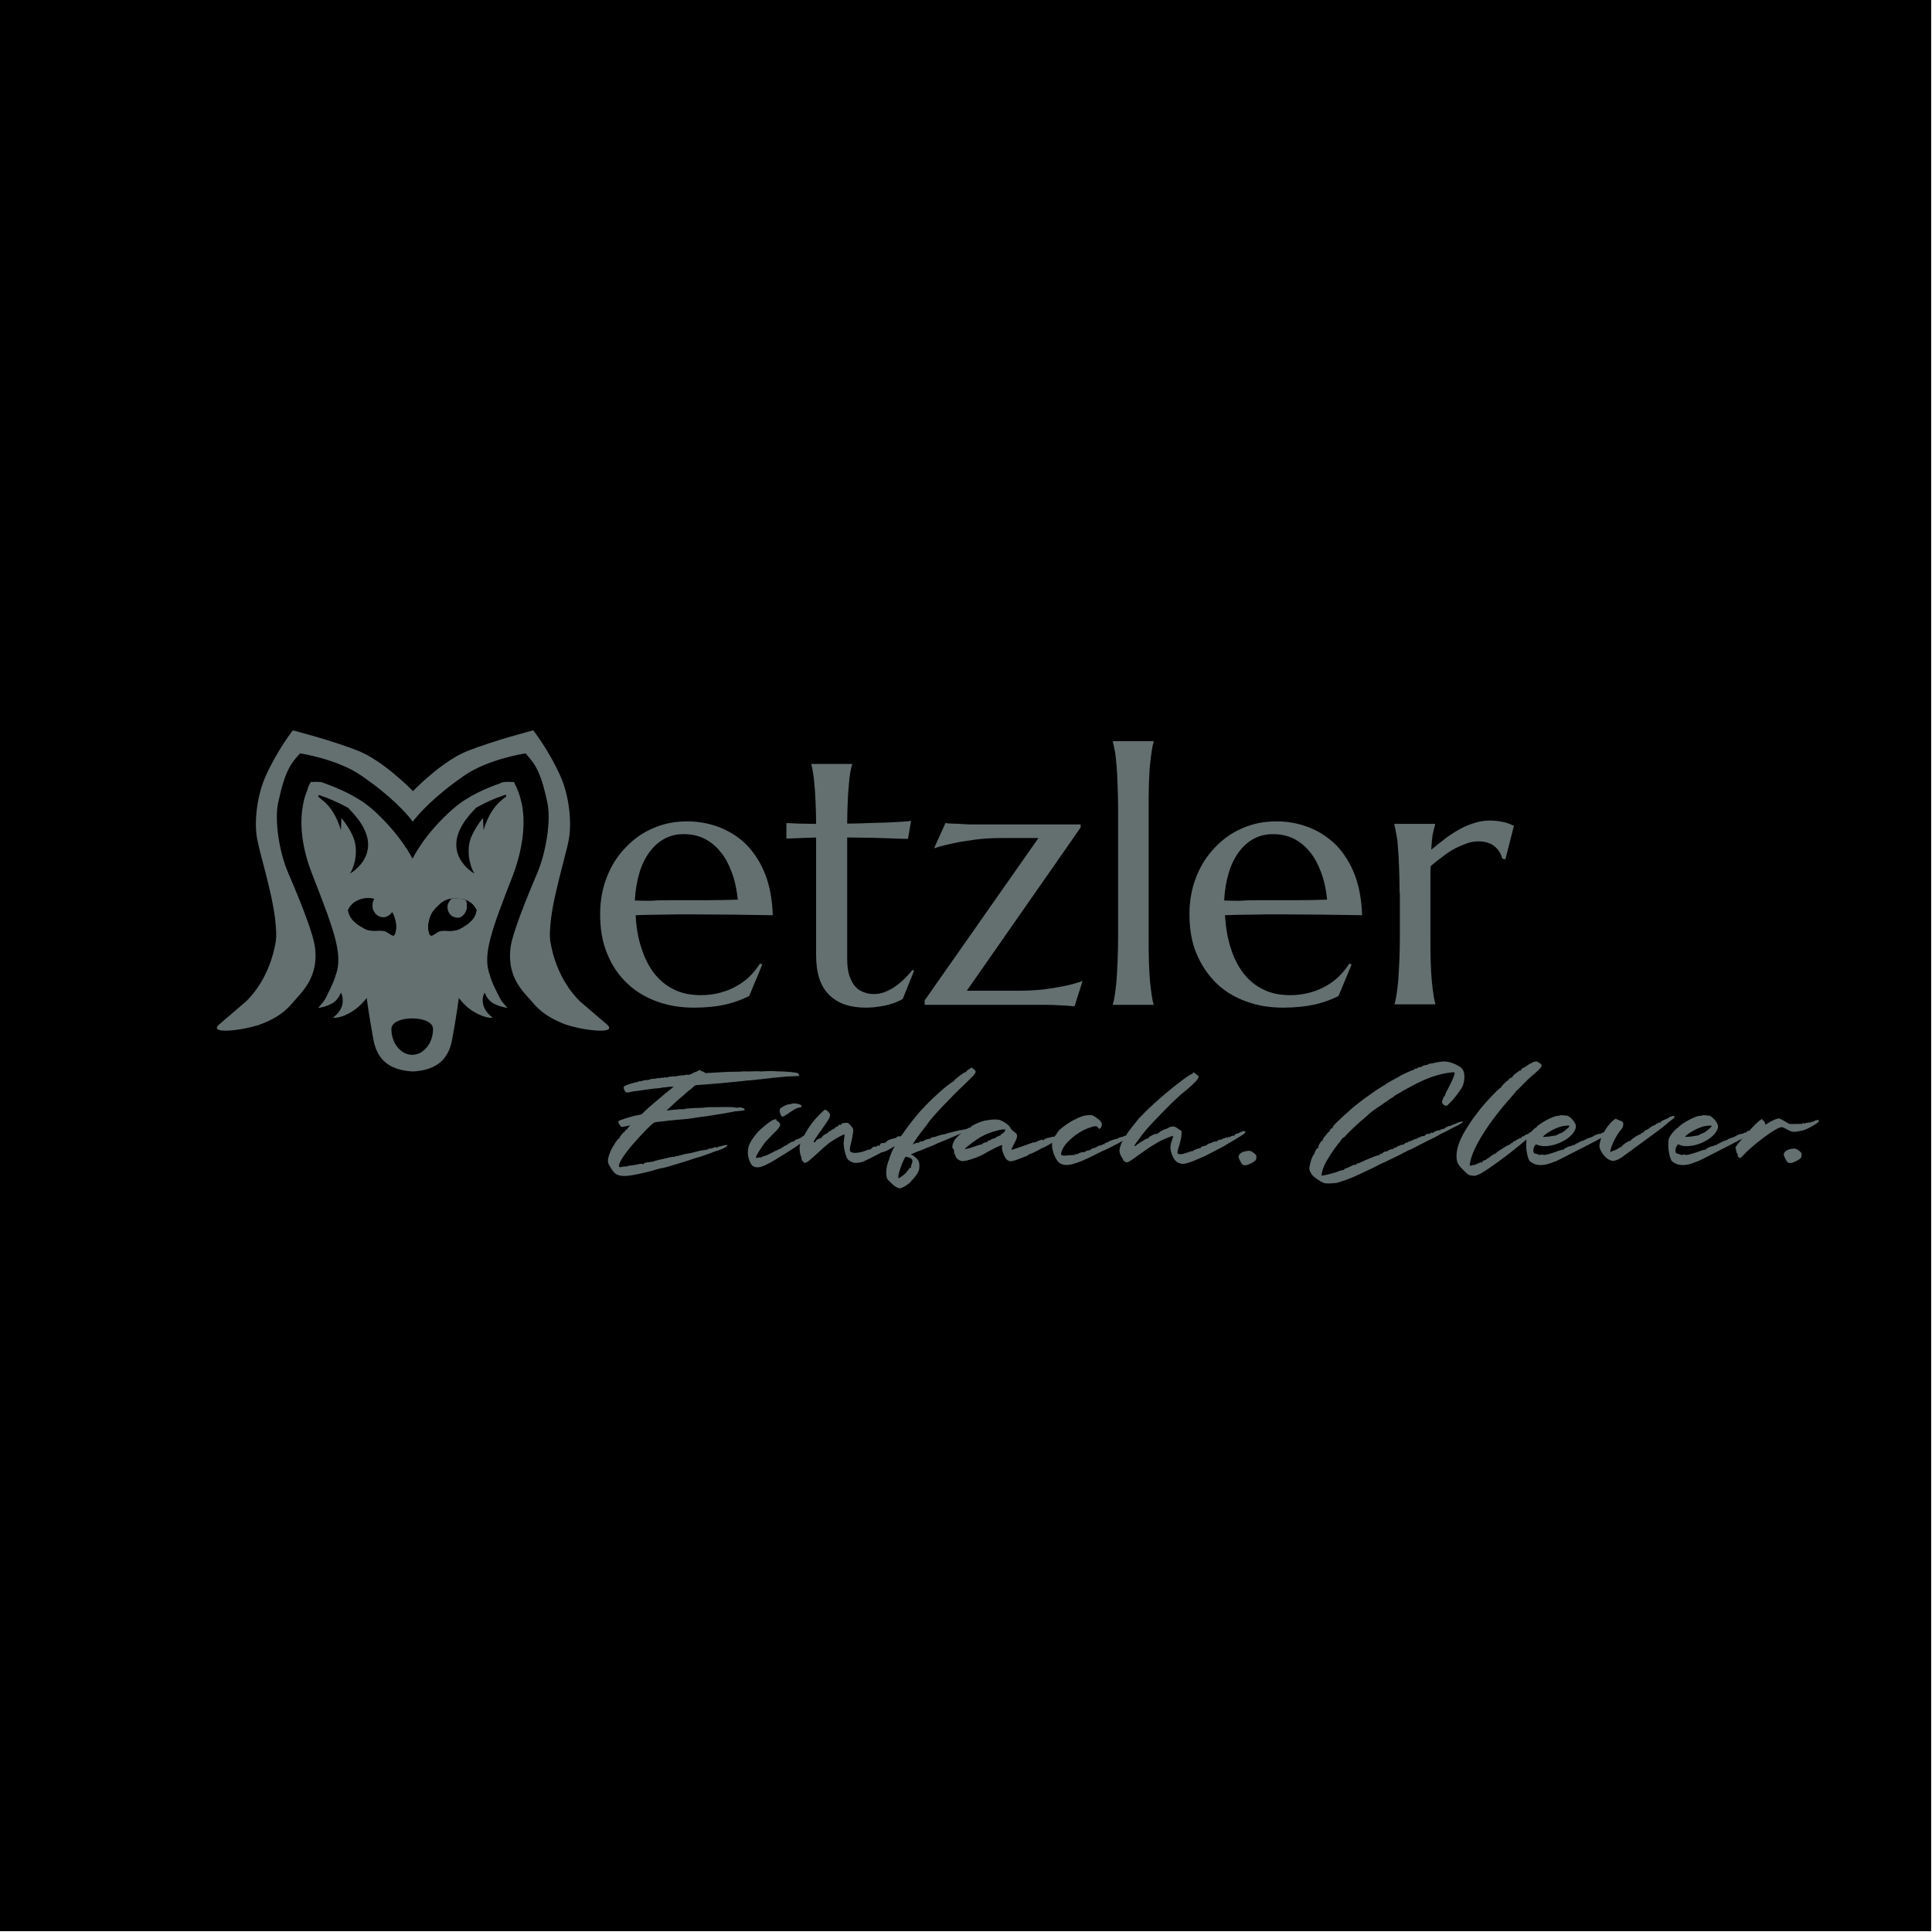 <?xml version="1.0" encoding="utf-8"?>
<!-- Generator: Adobe Illustrator 26.0.3, SVG Export Plug-In . SVG Version: 6.00 Build 0)  -->
<svg version="1.1" id="Ebene_1" xmlns="http://www.w3.org/2000/svg" xmlns:xlink="http://www.w3.org/1999/xlink" x="0px" y="0px"
	 viewBox="0 0 696 696" style="enable-background:new 0 0 696 696;" xml:space="preserve">
<style type="text/css">
	.st0{fill:#646F70;}
</style>
<rect width="695.7" height="695.7"/>
<g>
	<g>
		<g>
			<g>
				<path class="st0" d="M287.8,387.6c-0.1,0-0.9,0.1-1.8,0.1c-0.9,0-2.4,0.1-3.4,0.2c-1,0.1-2.4,0.2-3.1,0.3
					c-0.7,0-1.9,0.2-2.8,0.3c-0.9,0.1-2,0.2-2.6,0.3c-0.6,0-1.4,0.1-1.8,0.2c-0.4,0-1.3,0.1-2.1,0.2c-0.7,0-1.8,0.1-2.2,0.2
					c-2.8,0.3-7,0.7-8.1,0.8c-1.5,0.1-3.6,0.3-6.2,0.5c-1.2,0.1-2.4,0.2-2.7,0.2c-0.4,0-0.8,0.2-1.2,0.6c-0.4,0.4-0.9,0.9-1.3,1.1
					c-0.4,0.3-1.4,1.2-2.3,2c-0.9,0.8-1.8,1.5-1.9,1.6c-0.1,0.1-3.3,3-4,3.7c-0.2,0.2-0.1,0.2,0.4,0.1c0.4-0.1,1.2-0.1,1.8-0.2
					c0.7,0,1.3-0.1,1.5-0.1c0.1-0.1,0.8-0.1,1.5-0.1c0.7,0,1.2,0,1.2-0.1c-0.1-0.1,3.4-0.4,5.6-0.4c0.8,0,1.4-0.1,1.4-0.1
					c0-0.1,2.8-0.2,8.2-0.2c1.5,0,2.8,0.1,3.1,0.2c0.3,0.1,0.6,0.1,0.9,0c0.6-0.3,2.4,0.3,2.4,0.7c0,0.3-0.4,0.4-2.8,0.6
					c-0.4,0-1,0.1-1.3,0.2c-0.5,0.1-3.5,0.6-4.5,0.8c-0.3,0-1.2,0.2-1.9,0.3c-0.7,0.1-1.5,0.3-1.8,0.3c-0.3,0-0.9,0.1-1.3,0.2
					c-0.4,0-1.5,0.2-2.4,0.3c-0.9,0.1-2.1,0.3-2.6,0.4c-1,0.2-2.1,0.3-4.4,0.5c-0.4,0-0.9,0.1-1.2,0.1c-0.3,0-1.2,0.1-2,0.2
					c-0.8,0-2,0.2-2.7,0.3c-1.3,0.1-2.8,0.3-3.5,0.4c-0.6,0-4.6,4.1-7.9,7.9c-3.4,3.9-5.6,7.5-4.9,8.1c0.2,0.2,0.4,0.2,0.8,0.1
					c0.3-0.1,0.9-0.2,1.5-0.2c0.5,0,0.9-0.1,0.9-0.1c0-0.1,0.1-0.1,0.3-0.2c0.6,0,2.2-0.2,3.4-0.5c1-0.2,1.3-0.2,1.6,0
					c0.2,0.1,0.3,0.1,0.2,0c-0.2-0.3,1.2-0.8,2-0.7c0.3,0,0.5,0,0.5-0.2c0-0.1,0.2-0.1,0.4,0c0.2,0.2,0.4,0.2,0.3,0.1
					c-0.1-0.1,0.8-0.4,2.5-0.8c1.5-0.3,3.2-0.7,3.8-0.9c0.6-0.1,1.3-0.2,1.5-0.2c0.2,0.1,0.4,0,0.4,0c0-0.1,0.1-0.2,0.3-0.2
					c0.2,0,0.7,0,1.1-0.2c0.5-0.1,1.3-0.3,1.9-0.5c1.7-0.3,3.4-0.6,4.2-0.9c0.4-0.1,1.2-0.3,1.7-0.4c1.6-0.2,2.7-0.4,2.7-0.5
					c0-0.1,0.1-0.2,0.3-0.2c0.6,0,1.1-0.1,1.8-0.4c0.4-0.2,0.7-0.2,1,0c0.3,0.2,0.4,0.2,0.3,0c-0.1-0.1,0.1-0.3,0.2-0.3
					c0.2,0,0.4-0.1,0.7-0.1c1.2-0.4,2.4-0.6,2.6-0.5c0.4,0.3-1.5,1.4-3.4,2c-0.2,0-1.7,0.5-3.1,1.1c-1.5,0.5-2.8,1-2.9,1
					c-0.1,0-2.4,0.7-5.1,1.6c-5.7,1.8-8.8,2.7-9.1,2.6c-0.1,0-0.8,0.2-1.6,0.4c-1.7,0.6-7.1,1.9-9.3,2.2c-2.4,0.4-3.9,0.3-5.1-0.2
					c-0.9-0.4-1.2-0.8-2.2-2.2c-1-1.6-1.2-1.9-1.2-3.1c0.1-0.8,0.4-1.9,0.9-3.1c0.9-2,2.6-4.5,3.1-4.7c0.2,0,0.2-0.2,0.2-0.3
					c-0.1-0.1,1.2-1.8,1.8-2.1c0.1,0,0.2-0.3,0.3-0.5c0.1-0.2,0.3-0.3,0.5-0.2c0.2,0.1,0.2,0.1,0.1,0c-0.1-0.1,0.1-0.5,0.5-0.9
					l0.6-0.7l-1.3,0.3c-0.8,0.1-1.5,0.3-1.7,0.3c-0.4,0-1.5-1.7-1.2-2.1c0.4-0.4,5.5-2,6.7-2.1c0.1,0,0.4,0,0.5-0.1
					c0.1-0.1,0.4-0.1,0.5-0.1c0.4,0,1-0.4,2-1.5c0.9-0.9,4.2-3.7,5.9-5.1c0.8-0.6,1.4-1.2,1.4-1.3c0,0,0.2-0.1,0.4-0.1
					c0.2,0,0.4-0.1,0.2-0.2c-0.1-0.1-0.1-0.2,0.1-0.2c0.1,0,0.7-0.5,1.2-0.9l1-0.9l-1,0.1c-0.5,0-1.4,0.1-2,0.2
					c-0.6,0-1.3,0.1-1.6,0.2c-0.4,0.1-1.2,0.2-1.7,0.2c-0.6,0-2.4,0.3-4,0.5c-1.6,0.2-3.2,0.5-3.6,0.5c-0.4,0-1,0.1-1.6,0.3
					c-0.5,0.1-1.1,0.2-1.3,0.2c-0.6,0-1.3-1.2-1.2-1.9c0.1-0.5,0.4-0.6,2.2-1.2c1.2-0.4,2.4-0.7,2.7-0.7c0.4,0,0.6-0.1,0.4-0.2
					c-0.1-0.1,0.1-0.1,0.5-0.1c0.4,0,0.7,0,0.7,0c0-0.2,1.5-0.5,2-0.4c0.2,0,0.7-0.1,1-0.3c0.4-0.1,1-0.2,1.5-0.2
					c0.4,0,0.8,0,0.8-0.1c0-0.1,0.2-0.1,0.6-0.1c0.3,0,0.8,0,1-0.1c0.2-0.1,0.6-0.1,0.7,0c0.1,0,0.3,0,0.4-0.1
					c0.1-0.2,0.2-0.2,0.6,0c0.4,0.2,0.5,0.2,0.3,0c-0.2-0.2-0.1-0.2,0.2-0.1c0.2,0,0.5,0,0.5-0.1c0.1-0.1,0.7-0.2,1.5-0.2
					c0.9,0,1.6-0.1,1.9-0.2c0.2,0,0.9-0.1,1.5-0.2c0.6,0,1.2-0.1,1.3-0.2c0.1-0.1,0.4-0.1,0.7,0c0.4,0.1,1-0.1,1.9-0.6
					c0.7-0.4,1.1-0.6,0.9-0.4c-0.2,0.2,0,0.1,0.5-0.2c0.9-0.5,1.3-0.7,1.3-0.4c0,0.1,0.4,0.3,0.8,0.4c0.4,0.1,0.8,0.3,0.8,0.5
					c0,0.1,0.7,0.1,2,0c3.1-0.2,6.2-0.4,9-0.4c1.4,0,2.6-0.1,2.6-0.1c0,0,0.5-0.1,1,0c0.6,0,1.1,0,1.2,0c1.9-0.1,4.4-0.1,4.4,0
					c0,0.1,0.1,0.1,0.2,0c0.4-0.1,4.8-0.2,4.8-0.1c0,0,0.9,0.1,2.1,0.1c2,0,5.3,0.3,6.2,0.6C287.8,387,288.1,387.4,287.8,387.6z"/>
				<path class="st0" d="M293.7,407.7c0.2,0.5-6.8,5.5-12,8.6c-1,0.6-2,1.2-2.1,1.3c-1,0.7-4.3,2.4-4.5,2.4c-0.1,0-0.2,0-0.4,0.1
					c-0.2,0.3-1.6,0.5-2.3,0.4c-1.2-0.2-1.7-0.7-2.3-2.1c-0.9-2.1-0.9-4.4-0.1-6.2c0.7-1.6,2-3.3,3.4-4.8c1-1,3.7-3.2,4.6-3.7
					c0.7-0.4,1.9-0.7,1.7-0.4c-0.1,0.1-0.1,0.2,0,0.3c0.1,0,0.5,0.4,0.9,0.7c0.5,0.5,0.6,0.7,0.3,1.4c-0.1,0.4-1.1,1.6-2.1,2.5
					c-1,1-2.3,2.4-3.1,3.2c-1.2,1.6-3.4,5-3.4,5.5c0,0.3,0.7,0.3,1.3,0c0.2-0.1,0.3-0.1,0.2,0c-0.2,0.3,0,0.3,0.4,0
					c0.2-0.1,0.9-0.4,1.6-0.6c0.7-0.2,1.8-0.8,2.4-1.1c0.7-0.4,1.3-0.7,1.5-0.7c0.2,0,0.3-0.1,0.3-0.2c0-0.1,0.1-0.2,0.1-0.1
					c0.1,0.1,0.9-0.3,1.8-0.9c0.9-0.6,1.7-1,1.8-0.9c0.2,0.1,0.2,0,0.1-0.1c-0.1-0.1-0.1-0.2,0-0.2c0.1,0,0.6-0.2,0.9-0.5
					c0.4-0.2,0.9-0.4,1.1-0.4c0.2,0,0.4,0,0.4-0.2c-0.1-0.1,0.4-0.4,1-0.6c0.7-0.2,1.3-0.5,1.5-0.7c0.5-0.5,1.7-0.9,2.3-0.9
					c0.4,0,0.6-0.2,0.7-0.4c0.1-0.3,0.2-0.4,0.5-0.3c0.2,0,0.4,0,0.4,0C292.7,407.6,293.5,407.5,293.7,407.7z M281.4,399.1
					c0.9-0.7,2.6-1.4,3-1.3c0.2,0,0.4,0,0.6-0.1c0.7-0.5,3.8,0,3.8,0.8c0,0.3-0.2,0.4-0.9,0.5c-0.5,0-1.4,0.5-2.1,0.9
					c-2,1.4-3.6,2.4-3.9,2.4c-0.2,0-0.4-0.3-0.6-0.6C280.7,400.2,280.7,399.6,281.4,399.1z"/>
				<path class="st0" d="M316.7,415.6c-5.7,3-6,3.1-7.7,3.3c-1.2,0.1-1.6,0-2.6-0.5c-1-0.6-1.3-1-1.6-2c-0.9-2.7-1-4.5-0.7-6.2
					c0.1-0.7,0.2-1.4,0.1-1.5c-0.2-0.2-3.8,1.8-5.7,3.2c-0.9,0.7-2.9,2.5-4.5,4c-1.6,1.5-3.1,2.7-3.2,2.7s-0.4,0.1-0.5,0.2
					c-0.2,0.3-0.5,0.2-1.1-0.4c-0.3-0.3-0.5-0.9-0.5-1.2c0-0.4-0.1-0.7-0.2-0.8c-0.1-0.1-0.3-0.9-0.4-1.8c-0.1-1.3-0.1-1.9,0.4-3.1
					c0.4-1.2,2.8-5.3,3.2-5.8c0.1-0.1,0.5-0.6,0.9-1.2c1-1.4,4.3-4.8,4.7-4.8c0.1,0,0.6,0.4,1.1,0.8c1.1,1.2,0.9,1.8-1.9,5.7
					c-1.3,1.8-2.6,3.7-2.9,4.2c-0.6,1-0.6,1.1-0.1,1.1c0.2,0,0.4-0.1,0.3-0.2c-0.3-0.3,1.6-1.5,2-1.3c0.2,0.1,0.2,0.1,0.1,0
					c-0.1-0.3,1.2-1.5,1.7-1.5c0.1,0,0.4-0.3,0.7-0.5c0.2-0.3,0.6-0.6,0.8-0.6s0.4-0.1,0.4-0.3c0-0.1,0.2-0.2,0.4-0.2
					c0.1,0.1,0.6-0.2,0.9-0.6c0.3-0.3,0.7-0.5,0.8-0.5c0.1,0.1,0.3,0,0.4-0.3c0.1-0.3,0.4-0.4,0.7-0.3c0.3,0.1,0.5,0,0.4,0
					c-0.2-0.4,0.2-0.6,1.4-0.7c0.9-0.1,1.1,0,2,1c0.9,1.1,1,1.2,0.8,2.6c-0.1,0.8-0.4,2.4-0.7,3.6c-0.7,2.6-0.6,3.2,0.4,3.5
					c1,0.3,3.2,0,4.6-0.6c0.7-0.3,1.4-0.5,1.7-0.5c0.2,0,0.7-0.3,0.9-0.6c0.3-0.4,0.7-0.5,1-0.4c0.3,0.1,0.6,0,0.7-0.2
					c0.1-0.2,0.4-0.3,0.7-0.2c0.4,0.1,0.5,0,0.4-0.2c-0.2-0.4,0.7-0.9,1.3-0.7c0.3,0.1,0.4,0.1,0.3-0.1c-0.1-0.2-0.1-0.3,0.2-0.1
					c0.2,0.1,0.4,0,0.4-0.1c0-0.4,1.3-1.1,2.1-1.2c0.4-0.1,0.8-0.2,1-0.3c0.2-0.1,0.3-0.1,0.3,0c0,0.1,0.2,0,0.4-0.3
					c0.2-0.3,0.7-0.4,0.9-0.3c0.3,0,0.6,0,0.8-0.2c0.2-0.2,0.6-0.3,1-0.3c0.4,0.1,0.6,0,0.5-0.1c-0.1-0.1,0.2-0.2,0.6-0.2
					c0.4,0,0.8,0.1,0.9,0.3c0.1,0.3-2.9,2.6-3.4,2.6c-0.2,0-0.4,0.1-0.4,0.3c-0.2,0.4-4.8,3.1-5.4,3.1c-0.2,0-0.4,0.1-0.4,0.2
					C317.8,414.9,317.3,415.3,316.7,415.6z"/>
				<path class="st0" d="M319.7,424.8c-0.6-1-0.6-3.8,0.1-5.7c0.2-0.8,0.6-1.6,0.6-1.8c0.1-0.6,1.3-3.5,1.6-3.7
					c0.1-0.1,0.2-0.4,0.2-0.5c0.1-0.6,1.3-2.1,1.5-2c0.1,0.1,0.2,0,0.1-0.1c-0.4-0.5,5.5-8.3,8.1-11.1c0.5-0.5,1.2-1.2,1.5-1.6
					c0.7-0.8,4.5-4.4,5.8-5.5c1.8-1.6,4.1-3.3,4.3-3.2c0.1,0,0.2,0,0.1-0.1c-0.2-0.3,3.8-3.4,4.3-3.3c0.2,0,0.2,0,0.2-0.1
					c-0.1-0.1,0.4-0.6,0.9-0.9l1-0.6l0.9,0.6c1.1,1,0.9,1.3-3.2,5.2c-5.6,5.3-11.8,11.9-13.4,14.2c-0.3,0.5-0.8,1.2-1.1,1.5
					c-2.3,2.9-4.3,5.8-4.3,6.1c0,0.1,0.2,0,0.4-0.1c0.2-0.2,0.7-0.4,1.2-0.4c0.4,0,0.7-0.1,0.7-0.2c-0.1-0.2,0.7-0.4,1-0.3
					c0.1,0,0.4-0.1,0.7-0.3c0.2-0.2,1-0.5,1.6-0.6c0.6-0.1,1.1-0.3,1-0.4c-0.1-0.1,0-0.1,0.2-0.2c0.8,0,0.7,0,3.1-0.8
					c0.7-0.2,1.2-0.3,1.2-0.2c0,0,0.1,0,0.3-0.1c0.2-0.1,0.9-0.3,1.6-0.5c0.7-0.1,1.6-0.4,2-0.5c0.3-0.1,0.6-0.2,0.6-0.1
					c0,0.1,0.1,0,0.4-0.1c0.2-0.1,0.4-0.2,0.5-0.2c0.1,0,0.3,0,0.4,0c0.1,0,0.6-0.1,1.5-0.3c0.3,0,0.7-0.1,0.9-0.2
					c0.2,0,0.4,0.1,0.5,0.3c0.1,0.2-0.3,0.5-1.2,0.8c-0.7,0.3-1.8,0.7-2.4,1c-2.1,0.9-6.6,2.8-7.4,3.1c-0.4,0.2-1,0.4-1.2,0.6
					c-0.2,0.1-0.8,0.3-1.3,0.5c-0.5,0.2-1,0.4-1.1,0.4c-0.1,0.1-1,0.5-2.1,0.9c-2.3,0.8-4.3,1.7-3.8,1.7c0.6,0,2.1,1.2,2.6,2.1
					c0.4,0.6,0.4,1.3,0.4,2.3c-0.1,1.2-0.2,1.7-1.2,3c-0.6,0.9-1.1,1.5-1.2,1.5c-0.1,0-0.2,0.2-0.4,0.4c-0.4,0.9-3.3,2.8-4.3,2.8
					c-0.5,0-1.2-0.4-2.3-1.2C320.9,426,320,425.2,319.7,424.8z M323.6,424c0,0.5,0.1,0.5,0.5,0.3c0.2-0.1,0.9-0.6,1.5-1.1
					c0.6-0.5,1-0.9,1-1c0,0,0.2-0.3,0.5-0.6c0.2-0.2,0.4-0.5,0.4-0.6c0-0.1,0.2-0.2,0.4-0.3c0.2,0,0.4-0.1,0.3-0.2
					c-0.1-0.1,0-0.6,0.2-1.1c0.6-1.4,0.3-2-0.9-2.4c-0.5-0.1-1-0.3-1.2-0.3C325.8,416.8,323.6,422.4,323.6,424z"/>
				<path class="st0" d="M343.4,413.9c-0.6-0.3-0.3-1.9,0.5-3.2c0.9-1.4,5-4.8,5.6-4.5c0.2,0,0.2,0,0.2-0.1
					c-0.2-0.5,4.2-2.4,5.7-2.5c0.1,0,0.4,0,0.7-0.1c0.9-0.2,2.8-0.3,3.8-0.1c1.3,0.3,3.8,2,4,2.8c0.1,0.3,0.6,0.9,1.3,1.4
					c1,0.7,1.2,1,1.2,1.7c0,0.5-0.4,1.6-1.1,2.8c-0.6,1.1-1,2-0.9,2.1c0.1,0.1,5.3-1.7,7.4-2.5c0.7-0.3,1-0.3,0.8-0.2
					c-0.1,0.2,0,0.2,0.3,0c0.6-0.3,2.3-1,2.6-1c0.1,0,0.1,0.1,0,0.3c-0.2,0.2,0.4-0.1,1.2-0.6c0.2-0.1,0.6-0.3,0.8-0.3
					c0.3,0,0.6,0,0.7-0.1c0.2-0.1,0.8-0.3,1.4-0.3c0.2,0,0.4-0.1,0.5-0.3c0.1-0.1,0.7-0.3,1.5-0.4c0.7-0.1,1.2-0.2,1.2-0.3
					c-0.1-0.2,0.9,0,1.2,0.1c0.3,0.2-0.5,0.8-2,1.5c-0.9,0.5-1.7,0.9-1.7,1c0,0.1-0.2,0.1-0.4,0.1c-0.2,0-0.4,0.1-0.5,0.2
					c-0.1,0.2-3.2,2-3.5,2c-0.1,0-1.1,0.5-2.3,1.2c-1.2,0.6-2.3,1.1-2.4,1.1c-0.1,0-0.3,0-0.5,0.2c-0.2,0.2-0.6,0.4-1,0.6
					c-5.3,2.1-5.6,2.1-6.7,1.5c-1-0.6-2.3-3.7-2-5c0.1-0.3,0-0.5-0.1-0.5c-0.1,0-1.2,0.5-2.3,1c-1.1,0.6-2.3,1.2-2.7,1.4
					c-0.4,0.2-0.9,0.5-1,0.6c-1.9,1.2-6.5,2.8-8.1,2.8c-1,0-2.3-0.9-2.5-1.7c-0.1-0.4-0.2-0.7-0.4-0.8c-0.1-0.1-0.2-0.5-0.2-0.9
					C343.7,414.3,343.6,413.9,343.4,413.9z M347.7,413.8c0,0.2,0,0.2,1.2-0.1c0.6-0.1,1.8-0.6,2.8-0.9c0.9-0.3,1.8-0.6,2-0.5
					c0.1,0.1,0.2,0,0.1,0c-0.2-0.3,1.3-1,1.7-0.8c0.2,0.1,0.2,0.1,0.2,0c-0.1-0.1,0-0.3,0.2-0.5c0.2-0.1,0.4-0.2,0.4-0.1
					c0,0,0.2,0,0.6-0.3c0.3-0.2,0.7-0.4,0.8-0.4c0.1,0,0.3,0,0.4,0c0.1,0,0.5-0.3,0.9-0.6c0.5-0.3,1-0.5,1.2-0.5
					c0.2,0,0.3,0,0.2-0.1c-0.1-0.1,0.2-0.3,0.6-0.6c0.9-0.5,1.5-1.4,1-1.5c-1-0.3-5.9,1.1-8.3,2.5
					C351.9,410.3,347.7,413.5,347.7,413.8z"/>
				<path class="st0" d="M398.4,411.7c0.3-0.1,0.7-0.2,0.7-0.3c0.2-0.2,2.3-1,2.7-1c0.2,0,0.7-0.2,1.1-0.4c0.4-0.2,0.9-0.4,1.1-0.4
					c0.2,0,0.6-0.1,0.9-0.3c0.2-0.2,0.3-0.3,0.3-0.1c0.1,0.1,0.3,0,0.7-0.3c0.4-0.3,0.8-0.5,0.9-0.4c0.1,0,0.3,0,0.4-0.1
					c0.1-0.1,0.4-0.2,0.8-0.2c0.3,0,0.7-0.1,0.9-0.2c0.2-0.2,0.3-0.2,0.2,0.1c-0.1,0.2-0.6,0.6-1,0.9c-0.6,0.3-2.1,1.1-3.5,1.9
					c-2.4,1.4-7.3,3.8-7.5,3.8c-0.1,0-1.3,0.6-2.8,1.4c-7,3.5-10.3,4.3-12.4,3c-1.8-1.1-3.4-5.5-2.8-7.9c0.2-0.7,1.8-3.3,2.5-4.1
					c1.2-1.1,3.5-2.8,5.6-3.8c2.1-1.1,3.4-1.5,5.2-1.6c1,0,1.2,0,2.5,0.9c1.7,1.2,2.2,1.9,2,2.9c-0.1,0.6-0.8,1.4-1,1.1
					c-0.1,0-0.2-0.3-0.4-0.5c-0.4-0.6-1.4-0.5-3.7,0.4c-4,1.5-8.6,5.5-9.4,8.4c-0.4,1.4-0.1,1.6,2.6,1.3c0.6,0,1.4-0.1,1.8-0.1
					c0.5,0,0.6,0,0.4-0.1c-0.2-0.1-0.2-0.2,0.1-0.2c0.2,0,0.5,0,0.6,0c0.1,0,0.2,0,0.4-0.1c0.2-0.3,2.1-0.9,2.1-0.6
					c0,0.1,0.2,0,0.5-0.2c0.6-0.4,0.7-0.4,1.5-0.5c0.2,0,0.5-0.2,0.7-0.4c0.2-0.2,0.6-0.4,0.9-0.4c0.3,0,0.8-0.2,1.2-0.5
					c0.6-0.4,1.1-0.5,1.7-0.5c0.1,0,0.2-0.1,0.1-0.2c0-0.1,0.2-0.2,0.6-0.2c0.3,0,0.5,0,0.4-0.1
					C397.8,411.9,398.1,411.8,398.4,411.7z"/>
				<path class="st0" d="M404.1,411.7c0.1-0.1,0.2-0.2,0.1-0.2c-0.1,0,0.3-0.6,0.8-1.4c0.5-0.8,0.9-1.4,0.9-1.5
					c0-0.2,3.3-4.4,4.3-5.6c1.2-1.3,3.5-3.6,5.3-5.2c4.7-4.4,13-10.9,13.9-10.9c0.2,0,0.4-0.1,0.3-0.2c-0.1-0.1,0-0.2,0.1-0.3
					c0.2-0.1,0.6,0.1,0.9,0.4c0.3,0.3,0.7,0.6,0.9,0.7c0.6,0.4-0.2,1.6-2.5,3.7c-1.2,1.1-2.4,2.1-2.6,2.2
					c-2.3,1.7-10.4,9.9-13.6,13.6c-1.2,1.4-4.3,5.6-4.3,5.8c0,0,0.2,0,0.4,0c0.2,0,0.4-0.1,0.3-0.2c-0.1,0,0.9-0.7,2-1.4
					c1.6-1,2.3-1.2,2.4-1.1c0.1,0.1,0.2,0.1,0.1-0.1c-0.1-0.3,0.2-0.5,1.2-1c0.7-0.4,1.4-0.6,1.6-0.5c0.1,0,0.4-0.1,0.7-0.3
					c0.5-0.6,2.5-1.6,2.8-1.5c0.1,0.1,0.2,0,0.2-0.1c0-0.1,0.1-0.2,0.2-0.1c0.2,0,0.3,0,0.3-0.1c0-0.2,1.2-0.6,1.9-0.6
					c0.4,0,1.2,0.4,1.8,0.9l1.2,0.8l-0.1,1.4c0,0.8-0.4,2.3-0.7,3.5c-0.4,1.1-0.7,2.3-0.7,2.7c0,0.5,0.1,0.6,0.9,0.7
					c0.5,0,1.4-0.1,2.6-0.6c0.9-0.3,1.8-0.6,1.9-0.5c0.1,0,0.2,0,0.2-0.1c0-0.2,2-1,2.6-1c0.2,0,0.3-0.1,0.2-0.2
					c-0.1-0.2,1.3-0.7,1.5-0.6c0.1,0,0.4-0.1,0.7-0.4c0.4-0.3,0.8-0.5,1-0.5s0.6-0.2,1-0.4c0.4-0.2,0.9-0.3,1.3-0.3
					c0.6,0.1,0.7,0,0.4-0.2c-0.2-0.2-0.2-0.3,0-0.2c0.1,0.1,0.4,0,0.6-0.1c0.1-0.1,0.5-0.2,0.8-0.2c0.3,0,0.5,0,0.4-0.1
					c-0.1-0.1,0.2-0.2,0.6-0.3c0.4,0,0.7-0.2,0.7-0.3c0-0.2,0.1-0.1,0.4,0c0.4,0.2,0.4,0.2,0.4,0c0-0.2,0.1-0.3,0.4-0.2
					c0.2,0.1,0.4,0,0.4,0c0-0.1,0.2-0.3,0.6-0.4c0.3-0.2,0.5-0.2,0.4-0.1c-0.1,0.1,0,0.2,0.2,0.1c0.2,0,0.4-0.1,0.3-0.2
					c-0.1-0.1,0.4-0.5,0.9-0.6c0.2,0,0.7-0.2,1-0.4c0.9-0.5,1.8-0.7,2-0.4c0.2,0.3-0.2,0.8-1.5,1.6c-0.6,0.3-1.5,0.9-2,1.2
					c-0.5,0.3-1.6,1-2.4,1.4c-0.8,0.5-1.5,0.9-1.6,1c-0.1,0.1-5.9,3.1-6.7,3.5c-0.3,0.1-1.5,0.7-2.7,1.2c-2.4,1.1-4.6,1.8-5.6,1.8
					c-0.4,0-1.1-0.2-1.6-0.4c-1-0.4-2-1.7-2.6-3.8c-0.4-1.6-0.4-2.6,0.4-4.6c0.2-0.6,0.4-1.2,0.2-1.3c-0.1-0.1-4.2,1.6-4.8,2
					c-0.2,0.1-1,0.6-1.9,1.1c-0.9,0.5-3.4,2.2-5.5,3.7c-3.5,2.6-4,2.8-4.6,2.7c-0.4-0.1-0.8-0.4-1-0.7c-0.1-0.3-0.4-0.8-0.6-1.1
					c-0.9-1.3-1-2.7-0.5-3.9c0-0.1,0.1-0.4,0.2-0.7C403.8,412.2,403.9,411.8,404.1,411.7z"/>
			</g>
			<g>
				<path class="st0" d="M448.6,419.8c-0.3,0-0.7-0.1-0.9-0.2c-0.3-0.2-0.9-1.1-1.4-2.4c-0.5-1.2,0.9-2.4,3.2-2.6
					c0.7-0.1,1,0,1.7,0.4c1.2,0.8,1.5,1.2,1.4,1.9c0,0.4-0.1,0.7-0.1,0.8C452.4,418.3,449.6,419.8,448.6,419.8z"/>
			</g>
		</g>
		<g>
			<g>
				<path class="st0" d="M645,419c-0.3,0-0.7-0.1-0.9-0.2c-0.3-0.2-0.9-1.1-1.4-2.4c-0.5-1.2,0.9-2.4,3.2-2.6c0.7-0.1,1,0,1.7,0.4
					c1.2,0.8,1.5,1.2,1.4,1.9c0,0.4-0.1,0.7-0.1,0.8C648.8,417.5,646,419,645,419z"/>
			</g>
			<g>
				<path class="st0" d="M476.5,410.8c0.3,0,0.4,0,0.1-0.1c-0.2-0.1,0-0.6,0.9-1.6c0.6-0.8,1.3-1.5,1.5-1.6c0.2-0.1,0.2-0.2,0.1-0.2
					c-0.1,0,0-0.2,0.2-0.5c0.2-0.3,0.6-0.4,0.7-0.4c0.1,0.1,0.2,0,0.1-0.1c-0.2-0.3,0.7-1.4,3.6-4c0.8-0.7,1.7-1.6,2-1.8
					c2.6-2.5,8.9-7.1,12.2-9.1c0.9-0.5,1.7-1,1.7-1.1c0.1,0,0.6-0.4,1.2-0.7c0.6-0.3,1.5-0.8,2-1.1c1-0.5,1.2-0.7,1.9-1.1
					c0.2-0.1,1.3-0.6,2.3-1.1c1.1-0.5,2-0.9,2.2-0.8c0.2,0.1,0.2,0,0.1,0c-0.2-0.3,0.7-0.7,1-0.5c0.1,0,0.2,0,0.2-0.1
					c0-0.2,1-0.6,1.4-0.5c0.1,0,0.2,0,0.2-0.1c0-0.2,1.4-0.7,2-0.7c0.1,0,0.4-0.1,0.6-0.3c0.2-0.1,0.7-0.2,1-0.2
					c0.4,0,0.9-0.1,1-0.2c0.2-0.1,0.8-0.2,1.3-0.3c0.5,0,1-0.1,1-0.1c0,0,0.4-0.1,0.8-0.1c1.7-0.1,3.9,0.5,6.1,1.9
					c1.3,0.8,1.8,2.2,1.6,4.5c-0.1,1-0.4,2.1-0.6,2.5c-1.1,2-3.5,5.1-4.7,6.1c-0.2,0.2-0.5,0.5-0.5,0.5c0,0.1-0.2,0.3-0.5,0.4
					c-0.5,0.1-0.7,0.1-1.2-0.4c-0.4-0.4-0.6-0.7-0.5-1.1c0.4-1.3,0.7-2,0.9-1.9c0.1,0,0.2-0.1,0.2-0.4c0-0.2,0.2-0.7,0.4-1.1
					c1.3-2.3,2.8-5.4,3-6.6c0.1-0.5,0.1-0.5-0.9-0.5c-4.8,0.5-9.6,2.2-14.8,5.1c-0.9,0.5-2,1.1-2.4,1.3c-0.4,0.2-0.9,0.5-1,0.6
					c-0.2,0.1-0.8,0.5-1.4,0.8c-0.6,0.3-1.2,0.7-1.4,0.9c-0.2,0.2-0.4,0.4-0.5,0.4c-0.1,0-0.9,0.5-1.7,1.1c-1.7,1.2-3.3,2.3-4.8,3.3
					c-0.6,0.4-1.4,1-1.8,1.4c-0.4,0.4-1.2,1.1-1.8,1.6c-1.5,1.2-6,5.4-6.8,6.4c-0.3,0.4-0.7,0.7-0.9,0.7c-0.1,0-0.3,0.2-0.4,0.4
					c-0.1,0.2-0.6,1-1.2,1.6c-1.7,2.1-4.3,6.1-5.1,7.9c-0.8,1.8-1.2,3.7-0.9,3.7c0.7,0,3.5-0.7,5.1-1.2c1-0.4,1.9-0.7,2-0.7
					c0.1,0,0.3,0,0.4-0.1c0.1,0,0.3,0,0.4,0c0.1,0,0.2,0,0.1-0.2c-0.1-0.1,0.1-0.2,0.4-0.3c0.4-0.1,1.1-0.4,1.7-0.7
					c1.7-0.9,1.8-0.9,1.6-0.5c-0.1,0.1,0.1,0,0.4-0.2c0.4-0.2,0.7-0.5,0.9-0.5c0.1,0,0.9-0.3,1.7-0.7c0.8-0.4,1.5-0.7,1.6-0.7
					c0.1,0,0.5-0.2,0.9-0.4c0.4-0.2,0.9-0.3,0.9-0.3c0.1,0.1,0.2,0,0.2-0.1c0-0.1,0.1-0.2,0.3-0.2c0.2,0,0.6-0.1,0.9-0.3
					c0.4-0.3,0.4-0.3,0.3-0.1c-0.2,0.3-0.2,0.3,0.2,0c0.2-0.1,0.6-0.2,0.7-0.1c0.1,0.1,0.2,0,0.1-0.2c-0.2-0.3-0.1-0.3,0.6-0.3
					c0.1,0,0.4-0.2,0.6-0.4c0.2-0.3,0.7-0.5,1.2-0.5c0.4,0,0.6-0.1,0.6-0.2c-0.1-0.2,1.5-0.8,1.8-0.6c0.1,0,0.2,0,0.1-0.1
					c0-0.1,0.3-0.4,0.8-0.5c0.5-0.1,0.8-0.3,0.7-0.4c-0.1,0,0.2-0.2,0.5-0.2c0.4-0.1,0.7-0.2,0.7-0.3c0-0.1,0.1-0.1,0.4-0.1
					c0.2,0.1,0.7-0.1,1-0.4c0.4-0.3,0.8-0.5,0.9-0.4c0.1,0,0.3,0,0.4-0.2c0.1-0.2,0.2-0.3,0.3-0.2c0.1,0.1,0.4,0,0.7-0.2
					c0.2-0.2,0.5-0.3,0.5-0.2c0,0.1,0.2,0,0.4-0.2c0.2-0.2,0.7-0.3,0.9-0.3c0.3,0,0.5-0.1,0.4-0.2c-0.1-0.2,0-0.2,0.5-0.2
					c0.1,0,0.3-0.1,0.6-0.3c0.2-0.1,0.6-0.3,0.8-0.3c0.7,0,0.8,0,1-0.3c0.1-0.1,0.4-0.4,0.7-0.5c0.4-0.2,0.6-0.2,0.4,0
					c-0.1,0.2,0,0.1,0.4,0c0.3-0.2,0.6-0.4,0.6-0.4c0-0.1,0.2-0.1,0.4,0c0.2,0,0.4,0,0.4,0c0-0.3,1.7-1,2.3-0.9c0.2,0,0.4,0,0.3-0.1
					s0.1-0.3,0.6-0.3c0.4-0.1,0.9-0.2,1-0.4c0.4-0.4,2-1,2-0.8c0,0.1,0.1,0,0.2-0.1c0.1-0.1,0.4-0.3,0.6-0.3c0.2,0,0.7-0.2,1.1-0.4
					c0.4-0.2,0.9-0.4,1.1-0.5c0.1,0,0.6-0.1,0.9-0.2c1.5-0.3,0.2,0.7-3,2.2c-0.9,0.4-1.6,0.8-1.7,0.9c-0.1,0-0.6,0.3-1.2,0.6
					c-0.6,0.3-1.6,0.7-2.1,1.1c-0.6,0.3-1.5,0.8-1.9,1c-0.5,0.2-2.6,1.3-4.8,2.4c-2.1,1.1-4,2.1-4.3,2.1c-0.2,0.1-0.5,0.3-0.6,0.3
					c-0.1,0.1-0.4,0.2-0.7,0.4c-0.4,0.1-0.8,0.4-1,0.5c-0.1,0.1-1.2,0.6-2.4,1.2c-1.2,0.6-2.8,1.3-3.3,1.6c-0.6,0.3-1.4,0.6-1.6,0.7
					c-0.3,0.1-1,0.5-1.6,0.8c-0.9,0.5-1.6,0.9-4.3,2.1c-0.2,0.1-0.9,0.4-1.3,0.6c-0.5,0.2-0.9,0.5-1,0.5c-0.1,0-0.5,0.2-0.9,0.4
					c-1.5,0.8-6.5,2.6-7.6,2.7c-0.3,0-1,0.1-1.6,0.1c-0.6,0.1-1.5,0-2.1,0c-1-0.2-2.5-1.1-4.2-2.5c-1-0.9-1.7-2.5-1.5-3.3
					c0.1-0.3,0.2-0.9,0.3-1.4c0.2-1.2,1.2-3.5,1.5-3.4c0.1,0,0.1,0,0.1-0.2c-0.2-0.4,0.9-2.1,1.3-2c0.1,0.1,0.2,0,0.1-0.1
					C474.6,413.1,476,410.8,476.5,410.8z"/>
				<path class="st0" d="M525,418.7c-0.8-2.8,0-6.4,2.3-10.5c1.1-1.9,3.1-5,4-6.1c0.6-0.7,1.3-1.7,1.6-2.1c2.2-2.9,7.5-8.4,7.8-8.2
					c0.2,0.1,0.2,0,0.1-0.1c-0.2-0.2,2.1-2.5,2.5-2.5c0.2,0,0.2,0,0.1-0.1c-0.2-0.2,1-1.1,1.3-0.9c0.1,0.1,0.1,0,0.1-0.1
					c-0.2-0.4,2.6-2.6,3-2.5c0.2,0.1,0.2,0,0.2,0c-0.1-0.2,0.3-0.8,0.6-0.8c0.1,0,0.8-0.4,1.5-0.9c0.7-0.5,1.3-0.9,1.4-0.8
					c0.1,0,0.3-0.1,0.5-0.3c0.2-0.2,0.6-0.3,0.7-0.3c0.2,0.1,0.4,0,0.4-0.1c0-0.3,0.6,0,1.6,0.6c1.3,0.8,0.9,1.5-3.2,4.9
					c-0.5,0.4-1.6,1.5-2.6,2.5c-0.9,1-2,2-2.3,2.3c-0.4,0.3-0.7,0.7-0.7,0.8c-0.1,0.1-0.9,1.1-1.8,2.1c-7.8,8.7-13.7,18.1-14.5,23.3
					c-0.2,1.1-0.2,1.1,0.4,1c0.4-0.1,0.7-0.2,0.9-0.2c0.1,0,0.4-0.1,0.6-0.2c0.1,0,0.3,0,0.3,0c0,0.1,0.1,0,0.3-0.2
					c0.1-0.2,0.4-0.3,0.5-0.2c0.1,0,0.2,0,0.4-0.2c0.1-0.2,0.2-0.3,0.4-0.3c0.2,0,0.2,0.1,0.1,0.3c-0.2,0.1-0.1,0.1,0.2,0
					c0.5-0.3,0.6-0.5,0.1-0.3c-0.2,0.1-0.1,0,0.3-0.3c0.4-0.2,0.8-0.4,1-0.4c0.1,0,0.4-0.1,0.4-0.3c0.1-0.2,0.3-0.3,0.4-0.2
					c0.2,0,0.3,0,0.3-0.2c0-0.2,0.2-0.3,0.4-0.3c0.2,0,0.4-0.1,0.3-0.2c-0.1-0.1,0.2-0.3,0.6-0.5c0.4-0.2,0.8-0.4,0.8-0.5
					c0-0.1,0.2-0.1,0.4-0.1c0.1,0,0.3,0,0.3-0.2c0-0.2,1-0.9,2.2-1.6c0.2-0.1,0.7-0.5,1.1-0.7c0.4-0.3,0.9-0.5,1.1-0.6
					c0.2,0,0.6-0.2,0.7-0.4c0.2-0.2,0.5-0.4,0.7-0.4c0.2,0,0.4,0,0.2-0.1c-0.2-0.2,0.5-0.7,0.7-0.5c0.1,0.1,0.2,0,0.2-0.1
					c0-0.1,0.3-0.3,0.7-0.5c0.4-0.1,0.7-0.3,0.7-0.4c0-0.1,0.2-0.1,0.4-0.1c0.2,0.1,0.4,0,0.4,0c-0.1-0.4,0.1-0.7,0.3-0.5
					c0.1,0,0.2,0,0.2-0.1c0-0.1,0.1-0.1,0.3-0.1c0.1,0.1,0.2,0,0.2-0.1c0-0.2,0.4-0.4,0.8-0.5c0.4-0.1,0.9-0.3,1-0.5
					c0.1-0.1,0.1-0.1-0.2,0c-0.2,0.1-0.3,0.1-0.1,0c0.1-0.1,0.3-0.2,0.5-0.2c0.2,0,0.6-0.2,1-0.5c0.7-0.5,1.5-0.6,1.5-0.2
					c0,0.2-1.5,1.5-3.4,3c-0.5,0.4-2,1.6-3.3,2.7c-6.1,5-14.1,10.6-14.8,10.3c-0.1,0-0.2,0-0.2,0.1c0,0.3-1.8,0.2-2.7-0.1
					C528.2,422.7,525.3,419.8,525,418.7z"/>
				<path class="st0" d="M564.8,402c1.2,0.5,2.7,2.4,2.9,3.5c0.2,1.8-1.8,4.2-4.8,5.7c-3,1.6-6.6,2.1-8.6,1.4c-1-0.4-1-0.4-1.3,0
					c-0.4,0.5-0.7,1.4-0.6,2.2c0.1,0.6,0.2,0.7,1.1,0.9c0.5,0.1,0.9,0.3,0.8,0.3c-0.1,0.1,0.2,0.1,0.7,0c0.4-0.1,0.9-0.1,0.9,0
					c0.4,0.3,2.9-0.4,6.1-1.6c0.6-0.2,1.1-0.3,1.3-0.2c0.2,0,0.2,0,0.1-0.1c-0.1-0.2,0.1-0.3,0.5-0.5c0.4-0.1,0.7-0.3,0.8-0.4
					c0.1-0.1,0.6-0.2,1-0.3c0.4-0.1,0.8-0.2,0.8-0.3c0-0.1,0.2-0.2,0.4-0.1c0.2,0,0.4,0,0.4-0.1c0-0.1,0.4-0.4,1-0.6
					c0.6-0.3,1.2-0.6,1.3-0.7c0.2-0.1,0.5-0.2,0.6-0.1c0.1,0,0.2,0,0.2-0.1c0-0.1,0.2-0.2,0.4-0.2c0.2,0,0.4-0.1,0.4-0.2
					c0-0.1,0.5-0.3,1.1-0.5c0.6-0.2,1.5-0.5,1.9-0.8c0.8-0.5,2.1-0.9,2.2-0.7c0,0,0.3-0.1,0.6-0.3c0.3-0.2,0.7-0.3,0.9-0.2
					c0.2,0.1,0.2,0,0.1-0.1c-0.2-0.3,0.8-0.7,1.3-0.5c0.2,0,0.4,0,0.4-0.1c-0.1-0.1,0.1-0.2,0.2-0.2c0.2,0,0.3,0,0.3-0.2
					c0-0.1,0.1-0.2,0.2-0.1c0.1,0,0.5,0,0.8-0.2c0.4-0.2,0.8-0.2,1-0.2c0.1,0.1,0.2,0,0.1,0c-0.1-0.1,0-0.3,0.2-0.3
					c0.2-0.1,0.4,0,0.4,0.2c-0.1,0.2-0.7,0.7-1.6,1.2c-0.9,0.5-1.6,1-1.6,1.1c0,0-0.1,0.1-0.2,0.1c-0.2,0-1.2,0.5-2.3,1.1
					c-1.8,1-7.3,3.8-13.6,7c-0.9,0.5-2,1-2.4,1.2c-0.4,0.2-0.8,0.4-0.9,0.4c-0.1,0-0.9,0.3-1.6,0.6c-1.6,0.6-3.6,0.9-4.9,0.6
					c-1-0.1-2.4-0.9-2.8-1.4c-0.6-0.9-1.2-3.4-1.2-5.6c0-2.1,0.1-2.4,0.7-3.4c0.9-1.4,2.6-3.1,2.9-3c0.1,0.1,0.1,0,0.1-0.1
					c-0.1-0.1,0.7-0.8,1.8-1.5c2.1-1.4,5.2-2.8,6.1-2.6c0.2,0,0.4,0,0.4-0.1c-0.2-0.2,2.1-0.2,2.5,0.1c0.3,0.2,0.3,0.2,0.1,0
					C564,401.7,564.2,401.7,564.8,402z M555.1,408.9c0.1,0,0.2,0.1,0.1,0.2c-0.1,0.1-0.2,0.2-0.3,0.2c-0.1,0-0.1-0.1-0.1-0.2
					C554.8,408.9,554.9,408.9,555.1,408.9z M562.9,405.7c-2,0.4-5.3,2.1-6.8,3.5c-0.4,0.4-0.3,0.4,1,0.3c0.8,0,1.8-0.2,2.3-0.3
					c0.5-0.1,0.9-0.1,0.9-0.1c0,0,0.4-0.1,0.9-0.4c0.5-0.3,1-0.5,1.1-0.5c0.4,0,3.1-2.1,3.1-2.5
					C565.4,405.4,564.8,405.4,562.9,405.7z"/>
				<path class="st0" d="M603.2,402.3c0.1,0.2-0.1,0.5-0.8,1c-0.6,0.4-1.5,1.1-2.1,1.7c-1.4,1.2-5,3.9-11.1,8.3
					c-5.7,4.2-5.7,4.2-6.8,4.6c-1,0.4-1.5,0.4-2.5,0c-1.5-0.5-3.7-3.4-3.7-5c0-2.6,2.4-7.2,4.9-9.2c0.8-0.7,1-0.8,1.3-0.5
					c0.3,0.1,0.8,0.3,1.2,0.5c0.4,0.1,0.9,0.4,1,0.5c0.4,0.5,0.1,2-0.5,2.6c-1.5,1.6-3.7,5.8-4,7.9c-0.1,0.4,0.1,0.4,0.7,0
					c0.4-0.2,0.8-0.3,0.9-0.3c0.1,0,0.2,0,0.2-0.1c0-0.1,0.1-0.2,0.1-0.1c0.1,0,0.5-0.1,1-0.5c0.4-0.3,0.9-0.6,1-0.5
					c0.1,0,0.2,0,0.2-0.2c0-0.3,2.5-2.1,2.8-1.9c0.1,0,0.3-0.1,0.5-0.3c0.4-0.6,2.8-2.1,3.3-2.1c0.2,0,0.4,0,0.2-0.1
					c-0.2-0.1,0.5-0.6,0.9-0.6c0.2,0,0.3-0.1,0.3-0.3c0-0.2,0.9-0.8,1.2-0.7c0,0,0.4-0.3,0.9-0.7c0.5-0.4,1.2-0.8,1.5-0.9
					c0.3,0,0.7-0.2,0.7-0.4c0.1-0.1,0.2-0.2,0.4-0.2c0.2,0,0.4,0,0.4-0.2c0.1-0.2,0.3-0.3,0.5-0.2c0.2,0,0.5,0,0.6-0.1
					c0.1-0.1,0.1-0.2-0.2-0.1c-0.2,0.1-0.1,0,0.3-0.3c0.4-0.2,1.2-0.6,2-0.9c0.7-0.3,1.1-0.5,0.9-0.6c-0.2,0-0.1-0.1,0.2-0.1
					c0.3,0,0.7-0.1,0.9-0.3C603,402,603.1,402,603.2,402.3z"/>
				<path class="st0" d="M616,402c1.2,0.5,2.7,2.4,2.9,3.5c0.2,1.8-1.8,4.2-4.8,5.7c-3,1.6-6.6,2.1-8.6,1.4c-1-0.4-1-0.4-1.3,0
					c-0.4,0.5-0.7,1.4-0.6,2.2c0.1,0.6,0.2,0.7,1.1,0.9c0.5,0.1,0.9,0.3,0.8,0.3c-0.1,0.1,0.2,0.1,0.7,0c0.4-0.1,0.9-0.1,0.9,0
					c0.4,0.3,2.9-0.4,6.1-1.6c0.6-0.2,1.1-0.3,1.3-0.2c0.2,0,0.2,0,0.1-0.1c-0.1-0.2,0.1-0.3,0.5-0.5c0.4-0.1,0.7-0.3,0.8-0.4
					c0.1-0.1,0.6-0.2,1-0.3c0.4-0.1,0.8-0.2,0.8-0.3c0-0.1,0.2-0.2,0.4-0.1c0.2,0,0.4,0,0.4-0.1c0-0.1,0.4-0.4,1-0.6
					c0.6-0.3,1.2-0.6,1.3-0.7c0.2-0.1,0.5-0.2,0.6-0.1c0.1,0,0.2,0,0.2-0.1c0-0.1,0.2-0.2,0.4-0.2c0.2,0,0.4-0.1,0.4-0.2
					c0-0.1,0.5-0.3,1.1-0.5c0.6-0.2,1.5-0.5,1.9-0.8c0.8-0.5,2.1-0.9,2.2-0.7c0,0,0.3-0.1,0.6-0.3c0.3-0.2,0.7-0.3,0.9-0.2
					c0.2,0.1,0.2,0,0.1-0.1c-0.2-0.3,0.8-0.7,1.3-0.5c0.2,0,0.4,0,0.4-0.1c-0.1-0.1,0.1-0.2,0.2-0.2c0.2,0,0.3,0,0.3-0.2
					c0-0.1,0.1-0.2,0.2-0.1c0.1,0,0.5,0,0.8-0.2c0.4-0.2,0.8-0.2,1-0.2c0.1,0.1,0.2,0,0.1,0c-0.1-0.1,0-0.3,0.2-0.3
					c0.2-0.1,0.4,0,0.4,0.2c-0.1,0.2-0.7,0.7-1.6,1.2c-0.9,0.5-1.6,1-1.6,1.1c0,0-0.1,0.1-0.2,0.1c-0.2,0-1.2,0.5-2.3,1.1
					c-1.8,1-7.3,3.8-13.6,7c-0.9,0.5-2,1-2.4,1.2c-0.4,0.2-0.8,0.4-0.9,0.4c-0.1,0-0.9,0.3-1.6,0.6c-1.6,0.6-3.6,0.9-4.9,0.6
					c-1-0.1-2.4-0.9-2.8-1.4c-0.6-0.9-1.2-3.4-1.2-5.6c0-2.1,0.1-2.4,0.7-3.4c0.9-1.4,2.6-3.1,2.9-3c0.1,0.1,0.1,0,0.1-0.1
					c-0.1-0.1,0.7-0.8,1.8-1.5c2.1-1.4,5.2-2.8,6.1-2.6c0.2,0,0.4,0,0.4-0.1c-0.2-0.2,2.1-0.2,2.5,0.1c0.3,0.2,0.3,0.2,0.1,0
					C615.3,401.7,615.4,401.7,616,402z M606.3,408.9c0.1,0,0.2,0.1,0.1,0.2c-0.1,0.1-0.2,0.2-0.3,0.2c-0.1,0-0.1-0.1-0.1-0.2
					C606,408.9,606.1,408.9,606.3,408.9z M614.1,405.7c-2,0.4-5.3,2.1-6.8,3.5c-0.4,0.4-0.3,0.4,1,0.3c0.8,0,1.8-0.2,2.3-0.3
					c0.5-0.1,0.9-0.1,0.9-0.1c0,0,0.4-0.1,0.9-0.4c0.5-0.3,1-0.5,1.1-0.5c0.4,0,3.1-2.1,3.1-2.5C616.7,405.4,616,405.4,614.1,405.7z
					"/>
				<path class="st0" d="M635.9,404.9c-0.1,0.4,0.1,0.3,0.7-0.1c2.1-1.3,3.6-1.9,4.3-1.9c0.2,0,1,0.5,2,1l1.7,1h2.4
					c1.3,0,2.4,0,2.4-0.1c-0.1-0.4,0.1-0.5,0.3-0.2c0.2,0.3,0.3,0.3,0.7,0c0.2-0.1,0.4-0.2,0.4-0.1s0.2,0,0.3,0
					c0.2-0.1,0.5-0.2,0.7-0.1c0.2,0,0.4,0,0.5-0.1c0.1-0.1,0.4-0.2,0.6-0.2c0.2,0,0.6-0.1,0.8-0.3c0.5-0.4,1.6-0.4,1.6,0
					c0,0.6-3.7,2.8-5.7,3.4c-0.7,0.2-1.9,0.4-2.6,0.5c-1.4,0.1-1.8,0-4.3-1.4c-0.4-0.2-0.9-0.3-1.2-0.2c-2.1,0.4-10.3,6.5-13.7,10.3
					c-0.7,0.8-1,0.9-1.5,0.5c-0.2-0.1-0.3-0.5-0.3-0.8c0-0.3-0.1-0.6-0.2-0.7c-0.2,0-0.3-0.3-0.3-0.6c0-0.3-0.1-0.7-0.2-0.9
					c-0.4-0.5,0.2-1.4,4.8-6.4c0.9-1.1,2-2.2,2.3-2.5c1-1,2.5-2.1,2.4-1.9c-0.1,0.1,0.2,0.5,0.7,0.8
					C635.7,404.3,636,404.7,635.9,404.9z"/>
			</g>
		</g>
	</g>
	<g>
		<path class="st0" d="M249.9,363c-4.7,0-9.1-0.7-13.2-2.2c-4.1-1.5-7.7-3.6-10.7-6.5c-3.1-2.9-5.5-6.4-7.2-10.6
			c-1.8-4.2-2.6-9-2.6-14.4c0-4.8,0.8-9.2,2.4-13.3c1.6-4.1,3.8-7.6,6.7-10.6c2.8-3,6.1-5.4,9.9-7c3.8-1.7,7.9-2.5,12.3-2.5
			c4.4,0,8.4,0.8,12.1,2.3c3.7,1.5,7,3.7,9.7,6.5c2.7,2.9,4.9,6.4,6.5,10.6c1.6,4.2,2.4,9,2.6,14.4c-4.8-0.1-9.6-0.1-14.3-0.2
			c-4.8,0-9.8-0.1-14.9-0.1c-3.7,0-7.3,0-10.8,0.1c-3.5,0-6.6,0.1-9.4,0.2c0.2,4.4,0.9,8.4,2.1,11.9c1.1,3.6,2.7,6.6,4.6,9.1
			c2,2.5,4.4,4.5,7.2,5.8c2.8,1.4,6,2,9.6,2c2.5,0,4.8-0.3,7-0.9c2.2-0.6,4.2-1.4,5.9-2.4c1.8-1,3.4-2.2,4.8-3.6
			c1.4-1.4,2.6-2.9,3.6-4.5l0.8,0.4l-4.7,11.3c-2.3,1.2-5,2.2-8.2,3C258.2,362.6,254.4,363,249.9,363z M241.5,324.3
			c4.2,0,8.5,0,12.7,0c4.3,0,8.1-0.1,11.6-0.2c-0.4-3.7-1.1-7-2.2-9.9c-1.1-2.9-2.4-5.4-4.1-7.4c-1.6-2-3.6-3.6-5.8-4.7
			c-2.2-1.1-4.7-1.6-7.4-1.6c-2.5,0-4.7,0.5-6.8,1.6c-2.1,1.1-3.8,2.6-5.4,4.7c-1.5,2-2.8,4.5-3.7,7.5c-0.9,2.9-1.5,6.3-1.7,10.1
			c1.9,0.1,3.9,0.1,6,0.1C237,324.3,239.2,324.3,241.5,324.3z"/>
		<path class="st0" d="M314.9,358.1c1.3,0,2.5-0.2,3.8-0.7c1.2-0.5,2.5-1.1,3.6-1.9c1.2-0.8,2.3-1.7,3.4-2.8c1.1-1,2.1-2.1,3-3.3
			l0.6,0.3l-4.1,10.2c-0.5,0.3-1.1,0.6-1.9,0.9c-0.7,0.4-1.6,0.7-2.7,1c-1,0.3-2.3,0.6-3.7,0.8c-1.4,0.2-3,0.4-5,0.4
			c-5.7,0-10.1-1.5-13.2-4.6c-3.2-3.1-4.7-7.9-4.7-14.4v-42.3l-10.7,0.4v-5.6c1.3,0.1,2.9,0.1,4.7,0.2c1.8,0,3.8,0.1,6,0.1
			c0-3-0.1-5.7-0.2-8c-0.1-2.3-0.2-4.3-0.4-6c-0.1-1.7-0.3-3.2-0.5-4.4c-0.2-1.2-0.4-2.2-0.6-3v-0.2H307v0.2c-0.3,0.8-0.5,1.8-0.7,3
			c-0.2,1.2-0.4,2.6-0.5,4.3c-0.2,1.7-0.3,3.7-0.4,6c-0.1,2.3-0.2,5-0.2,8c2.7,0,5.3-0.1,7.8-0.2c2.6-0.1,4.9-0.1,7-0.2
			c2.1-0.1,3.9-0.2,5.3-0.3c1.5-0.1,2.4-0.2,2.9-0.3l-1.1,6.5c-2.2,0-4.4-0.1-6.8-0.2c-2-0.1-4.4-0.1-7-0.2c-2.6,0-5.3-0.1-8.1-0.1
			v43.7c0,2.6,0.3,4.8,0.9,6.4c0.6,1.6,1.3,2.9,2.2,3.8c0.9,0.9,1.9,1.6,3.1,1.9C312.5,358,313.7,358.1,314.9,358.1z"/>
		<path class="st0" d="M348.3,356.9h18.9c3.3,0,6.4-0.2,9.1-0.5c2.8-0.4,5.2-0.8,7.2-1.2c2.4-0.5,4.5-1.1,6.5-1.8l-2.9,9.1
			c-0.5,0-1.4-0.1-2.6-0.2c-1.2-0.1-2.6-0.1-3.9-0.2c-1.4-0.1-2.7-0.1-3.9-0.1c-1.2,0-2.1,0-2.5,0h-41.1v-1.6l41-58.5h-13.3
			c-3.5,0-6.7,0.2-9.7,0.6c-2.9,0.4-5.5,0.8-7.7,1.3c-2.5,0.5-4.8,1.1-6.9,1.8l4.1-9.1c0.5,0.1,1.4,0.2,2.6,0.2c1.2,0,2.6,0.1,4,0.2
			c1.4,0.1,2.7,0.1,3.9,0.1c1.2,0,2,0,2.5,0h35.7v1.1L348.3,356.9z"/>
		<path class="st0" d="M402.8,291.8c0-3.6-0.1-6.7-0.2-9.4c-0.1-2.7-0.2-5-0.4-7c-0.2-1.9-0.3-3.6-0.6-4.9c-0.2-1.3-0.5-2.4-0.7-3.3
			V267h14.7v0.3c-0.3,0.9-0.5,2-0.7,3.3c-0.2,1.3-0.4,2.9-0.6,4.9c-0.2,1.9-0.3,4.3-0.4,7c-0.1,2.7-0.1,5.8-0.1,9.4v45.3
			c0,3.6,0,6.7,0.1,9.4c0.1,2.7,0.2,5,0.4,7c0.2,1.9,0.4,3.6,0.6,4.9c0.2,1.3,0.4,2.4,0.7,3.3v0.2h-14.7v-0.2c0.3-0.9,0.5-2,0.7-3.3
			c0.2-1.3,0.4-2.9,0.6-4.9c0.1-1.9,0.3-4.3,0.4-7c0.1-2.7,0.2-5.8,0.2-9.4V291.8z"/>
		<path class="st0" d="M462.2,363c-4.7,0-9.1-0.7-13.2-2.2c-4.1-1.5-7.7-3.6-10.7-6.5c-3-2.9-5.4-6.4-7.2-10.6
			c-1.8-4.2-2.6-9-2.6-14.4c0-4.8,0.8-9.2,2.4-13.3c1.6-4.1,3.8-7.6,6.7-10.6c2.8-3,6.1-5.4,9.9-7c3.8-1.7,7.9-2.5,12.3-2.5
			c4.4,0,8.4,0.8,12.1,2.3c3.7,1.5,6.9,3.7,9.7,6.5c2.7,2.9,4.9,6.4,6.5,10.6c1.6,4.2,2.4,9,2.6,14.4c-4.8-0.1-9.6-0.1-14.3-0.2
			c-4.8,0-9.8-0.1-14.9-0.1c-3.7,0-7.3,0-10.8,0.1c-3.5,0-6.6,0.1-9.4,0.2c0.3,4.4,0.9,8.4,2.1,11.9c1.1,3.6,2.7,6.6,4.6,9.1
			c2,2.5,4.4,4.5,7.2,5.8c2.8,1.4,6,2,9.6,2c2.5,0,4.8-0.3,7-0.9c2.2-0.6,4.2-1.4,5.9-2.4c1.8-1,3.4-2.2,4.8-3.6
			c1.4-1.4,2.6-2.9,3.6-4.5l0.8,0.4l-4.7,11.3c-2.3,1.2-5,2.2-8.2,3C470.4,362.6,466.6,363,462.2,363z M453.8,324.3
			c4.2,0,8.5,0,12.7,0c4.3,0,8.1-0.1,11.6-0.2c-0.4-3.7-1.1-7-2.2-9.9c-1.1-2.9-2.4-5.4-4.1-7.4c-1.6-2-3.6-3.6-5.8-4.7
			c-2.2-1.1-4.7-1.6-7.4-1.6c-2.5,0-4.7,0.5-6.8,1.6c-2.1,1.1-3.8,2.6-5.4,4.7c-1.5,2-2.8,4.5-3.7,7.5c-0.9,2.9-1.5,6.3-1.7,10.1
			c1.9,0.1,3.9,0.1,6,0.1C449.3,324.3,451.5,324.3,453.8,324.3z"/>
		<path class="st0" d="M504.2,321.7c0-3.6-0.1-6.7-0.2-9.4c-0.1-2.7-0.2-5-0.4-7c-0.1-1.9-0.3-3.6-0.6-4.9c-0.2-1.3-0.5-2.4-0.7-3.3
			v-0.3H517v0.3c-0.3,1-0.6,2.2-0.9,3.6c-0.2,1.4-0.4,3.2-0.5,5.4c1.6-1.3,3.2-2.6,4.9-3.9c1.7-1.3,3.4-2.4,5.2-3.4
			c1.8-1,3.6-1.8,5.4-2.3c1.8-0.6,3.7-0.9,5.6-0.9c1.1,0,2.1,0.1,3,0.2c0.8,0.1,1.6,0.3,2.3,0.4c0.7,0.2,1.3,0.4,1.8,0.6
			c0.5,0.2,1.1,0.5,1.6,0.7l-3.1,12.1l-1.1-0.3c-0.5-1.9-1.5-3.4-2.9-4.5c-1.4-1.1-3.3-1.7-5.7-1.7c-1.3,0-2.7,0.2-4.1,0.7
			c-1.4,0.5-2.9,1.1-4.4,1.9c-1.5,0.8-3,1.8-4.4,2.9c-1.5,1.1-2.9,2.2-4.3,3.4c-0.1,1.2-0.1,2.6-0.1,4c0,1.4,0,3,0,4.6v16.4
			c0,3.6,0,6.7,0.1,9.4c0.1,2.7,0.2,5,0.4,7c0.2,1.9,0.4,3.6,0.6,4.9c0.2,1.3,0.4,2.4,0.7,3.3v0.2h-14.7v-0.2c0.3-0.9,0.5-2,0.7-3.3
			c0.2-1.3,0.4-2.9,0.6-4.9c0.1-1.9,0.3-4.3,0.4-7c0.1-2.7,0.2-5.8,0.2-9.4V321.7z"/>
	</g>
	<g>
		<path class="st0" d="M218.7,369.1l-9.7-8.3c-3.6-3.5-6.4-7.9-8.4-13c-1-2.6-1.8-5.5-2.3-8.4l-0.1-0.6c-0.2-2.1-0.1-3.2,0.1-5.8
			c0.5-6.8,3.2-16.7,5-23.8c0.7-2.7,1.3-5,1.6-6.7c1.2-6.2,0.1-16-3-22.9c-4.2-9.4-9.8-16.5-9.8-16.5s-13.9,3.6-23.6,7.4
			c-8.6,3.4-17.9,12.6-19.7,14.5c-1.8-1.8-11.1-11-19.7-14.5c-9.6-3.8-23.6-7.4-23.6-7.4s-5.6,7.1-9.8,16.5
			c-3.1,6.9-4.3,16.7-3,22.9c0.3,1.6,0.9,4,1.6,6.7c1.9,7.2,4.5,17,5,23.8c0.2,2.6,0.3,3.7,0.1,5.8l-0.1,0.6c-0.5,3-1.3,5.8-2.3,8.4
			c-2,5.1-4.8,9.5-8.4,13l-9.7,8.3c-4.3,3.9,10.5,1.9,16-0.5c4.8-2,7.8-4,11-7.9c2.6-3.2,9.2-8.6,7.5-19.9c-0.1-0.4-0.2-0.9-0.3-1.5
			c-1.4-6.2-6.5-18.4-9.3-24.9c-3.1-7.1-5-18.7-3.6-25.2c1.4-6.4,2.5-9.8,4-12.6c1.2-2.4,3.9-5.2,3.9-5.2s13.3,2,21.9,7.9
			c11.4,7.8,16.7,14.1,18.4,16.3l0.3,0.4c0,0-0.2,0.3,0,0c0.2,0.3,0,0,0,0l0.3-0.4c1.7-2.2,7.1-8.5,18.4-16.3
			c8.6-5.9,21.9-7.9,21.9-7.9s2.7,2.8,3.9,5.2c1.5,2.8,2.6,6.1,4,12.6c1.4,6.5-0.6,18.1-3.6,25.2c-2.8,6.5-7.8,18.7-9.3,24.9
			c-0.1,0.5-0.2,1-0.3,1.5c-1.7,11.3,4.8,16.7,7.5,19.9c3.2,3.9,6.2,5.8,11,7.9C208.2,371,223,373,218.7,369.1z"/>
		<path class="st0" d="M188,289.7c-0.5-2.3-1.1-4.2-1.7-5.5c0,0,0,0,0,0c0,0,0,0,0,0c-0.1-0.3-0.3-0.6-0.4-0.9
			c-0.2-0.4-0.4-0.7-0.5-1c0,0,0,0,0-0.1c-0.1-0.2-0.2-0.3-0.3-0.4c0,0,0,0,0,0l0,0l-0.6,0c-0.9,0-2.4-0.2-3.9,0.3c0,0,0,0-0.1,0
			c-4.8,1.6-12,4.6-17.3,9.3c-10.4,9.1-14.5,17.8-14.5,17.8s0,0-0.1-0.1c0,0.1-0.1,0.1-0.1,0.1s-4.2-8.7-14.5-17.8
			c-5.3-4.6-12.5-7.6-17.3-9.3c0,0,0,0-0.1,0c-1.5-0.5-2.9-0.3-3.9-0.3l-0.6,0h0h0c-0.1,0.1-0.2,0.3-0.3,0.4c0,0,0,0,0,0.1
			c-0.2,0.3-0.3,0.6-0.5,1c-0.1,0.3-0.3,0.6-0.4,0.9c0,0,0,0,0,0c0,0,0,0,0,0c-0.6,1.4-1.3,3.2-1.7,5.5c-1,5.1-1.3,13.6,3.3,25.3
			c8,20.5,11.2,29.1,8.4,36.4c-0.7,2.4-2,5-2.8,6.6c-0.2,0.5-0.4,0.8-0.5,1c-0.3,0.6-0.7,1.3-1.1,1.9l-1.9,2.2
			c1.1-0.1,2.9-0.5,4.6-1.4c0.3-0.2,0.6-0.3,0.9-0.5c2-1.4,2.7-3.6,2.7-3.6s1.1,1.7,0.5,4.4c-0.7,2.9-3.4,4.6-3.4,4.6
			s2.5,0.6,7.1-2.3c3-1.9,5.1-4.8,5.1-4.8s0.8,6.3,2.4,14.9c1.2,6.6,4.9,11.1,14.2,11.6c9.3-0.5,13-5,14.2-11.6
			c1.6-8.6,2.4-14.9,2.4-14.9s2.1,3,5.1,4.8c4.7,2.9,7.1,2.3,7.1,2.3s-2.7-1.8-3.4-4.6c-0.7-2.7,0.5-4.4,0.5-4.4s0.7,2.2,2.7,3.6
			c0.3,0.2,0.6,0.4,0.9,0.5c1.8,0.9,3.5,1.2,4.6,1.4l-1.9-2.2c-0.4-0.6-0.8-1.3-1.1-1.9c-0.1-0.2-0.3-0.6-0.5-1
			c-0.8-1.6-2.2-4.2-2.8-6.6c-2.8-7.3,0.4-15.9,8.4-36.4C189.2,303.3,189,294.8,188,289.7z"/>
		<path class="st0" d="M115.1,286.4c3.9,1.3,7.3,2.9,10.3,4.6c-2.4-2.7-4.9-5.1-7.1-7.3c-0.6-0.6-1.2-1.2-1.8-1.7
			c-1.5-0.5-2.9-0.3-3.9-0.3l-0.6,0h0h0c-0.1,0.1-0.2,0.3-0.3,0.4c0,0,0,0,0,0.1c-0.2,0.3-0.3,0.6-0.5,1c-0.1,0.3-0.3,0.6-0.4,0.9
			c1.3,0.9,2.6,1.9,3.8,2.8c0.1-0.2,0.1-0.4,0.2-0.6C114.8,286.3,115.1,286.4,115.1,286.4z"/>
		<path d="M122.8,299.1l0.2-4.4c0,0,4.3,5,5,9.5c1,6.1-1.9,10.5-1.9,10.5s13.6-7.5,1.5-21.3c-0.7-0.8-1.4-1.5-2.1-2.3
			c-3-1.7-6.5-3.3-10.3-4.6c0,0-0.3-0.1-0.4-0.1c-0.1,0.2-0.1,0.4-0.2,0.6c0.8,0.6,1.5,1.2,2.2,1.8
			C121.2,292.6,122.8,299.1,122.8,299.1z"/>
		<path class="st0" d="M182.2,286.3c0.1,0.2,0.1,0.4,0.2,0.6c1.2-0.9,2.5-1.9,3.8-2.8c-0.1-0.3-0.3-0.6-0.4-0.9
			c-0.2-0.4-0.4-0.7-0.5-1c0,0,0,0,0-0.1c-0.1-0.2-0.2-0.3-0.3-0.4c0,0,0,0,0,0l0,0l-0.6,0c-0.9,0-2.4-0.2-3.9,0.3
			c-0.6,0.5-1.2,1.1-1.8,1.7c-2.2,2.1-4.6,4.6-7.1,7.3c3-1.7,6.5-3.3,10.3-4.6C181.9,286.4,182.2,286.3,182.2,286.3z"/>
		<path d="M170.9,314.7c0,0-2.8-4.3-1.9-10.5c0.7-4.5,5-9.5,5-9.5l0.2,4.4c0,0,1.6-6.5,6-10.4c0.6-0.6,1.4-1.2,2.2-1.8
			c-0.1-0.2-0.1-0.4-0.2-0.6c0,0-0.4,0.1-0.4,0.1c-3.9,1.3-7.3,2.9-10.3,4.6c-0.7,0.8-1.4,1.5-2.1,2.3
			C157.3,307.2,170.9,314.7,170.9,314.7z"/>
		<path d="M156,370.7c0,5.1-3.4,9.3-7.5,9.3c-4.1,0-7.5-4.2-7.5-9.3C141,365.6,156,365.6,156,370.7z"/>
		<path d="M138.6,330.4c-2.1,0.3-4.1-1.3-4.4-3.6c-0.1-1.1,0.1-2.1,0.6-3c-4.1-0.9-8.2,0.9-9.4,4.1c0.3,2.2,1.6,4.4,6,6.7
			c2.4,1.3,5.3,0.3,7.1,0.8c1.6,0.4,3.2,2.7,3.8,1c0.8-2.2,0.4-5.2-1-7.8C140.6,329.5,139.7,330.2,138.6,330.4z"/>
		<path d="M158.4,330.4c2.1,0.3,4.1-1.3,4.4-3.6c0.2-1.1-0.1-2.1-0.6-3c4.1-0.9,8.2,0.9,9.4,4.1c-0.3,2.2-1.6,4.4-6,6.7
			c-2.4,1.3-5.3,0.3-7.1,0.8c-1.6,0.4-3.2,2.7-3.8,1c-0.8-2.2-0.4-5.2,1.1-7.8C156.4,329.5,157.3,330.2,158.4,330.4z"/>
		<g>
			<path class="st0" d="M134.8,323.8c0,0,2.8-0.4,4.1,0.7c2.3,1.9,2.3,4.1,2.3,4.1l0.5,5.8l-9.5-1.7l-0.6-6.9L134.8,323.8z"/>
			<path d="M138.6,330.4c-2.1,0.3-4.1-1.3-4.4-3.6c-0.1-1.1,0.1-2.1,0.6-3c-4.1-0.9-8.2,0.9-9.4,4.1c0.3,2.2,1.6,4.4,6,6.7
				c2.4,1.3,5.3,0.3,7.1,0.8c1.6,0.4,3.2,2.7,3.8,1c0.8-2.2,0.4-5.2-1-7.8C140.6,329.5,139.7,330.2,138.6,330.4z"/>
		</g>
		<path class="st0" d="M162.2,323.8c0,0-2.8-0.4-4.1,0.7c-2.3,1.9-2.3,4.1-2.3,4.1l-0.5,5.8l9.5-1.7l0.6-6.9L162.2,323.8z"/>
		<path d="M158.4,330.4c2.1,0.3,4.1-1.3,4.4-3.6c0.2-1.1-0.1-2.1-0.6-3c4.1-0.9,8.2,0.9,9.4,4.1c-0.3,2.2-1.6,4.4-6,6.7
			c-2.4,1.3-5.3,0.3-7.1,0.8c-1.6,0.4-3.2,2.7-3.8,1c-0.8-2.2-0.4-5.2,1.1-7.8C156.4,329.5,157.3,330.2,158.4,330.4z"/>
		<path d="M167.7,324.3c0.4,0.7,0.7,1.4,0.7,2.3c0,2.2-1.5,4-3.4,4c-1.9,0-3.4-1.8-3.4-4c0-1.1,0.4-2.1,1-2.8c-0.1,0-0.2,0-0.4,0
			c0,0-1.8,0.1-3.7,1.8c-2.3,2.1-2.7,3-2.7,3c-1.4,2.5-1.9,5.6-1,7.8c0.6,1.7,2.2-0.6,3.8-1c1.8-0.5,4.7,0.5,7.1-0.8
			c4.4-2.3,5.7-4.4,6-6.7C171,326.3,169.5,325,167.7,324.3z"/>
		<path class="st0" d="M167.7,324.3c-0.8-0.5-1.6-1-2.7-1c-1,0-1.4-0.1-2.4,0.5C164.4,323.5,166.2,323.7,167.7,324.3z"/>
		<path class="st0" d="M165,330.6c1.9,0,3.2-2.5,3.2-3.7c0-0.9,0-2-0.4-2.6c-1.5-0.6-3.4-0.8-5.2-0.5c-0.6,0.7-1.4,1.7-1.4,2.8
			C161.2,328.8,162.5,330.6,165,330.6z"/>
	</g>
</g>
</svg>
